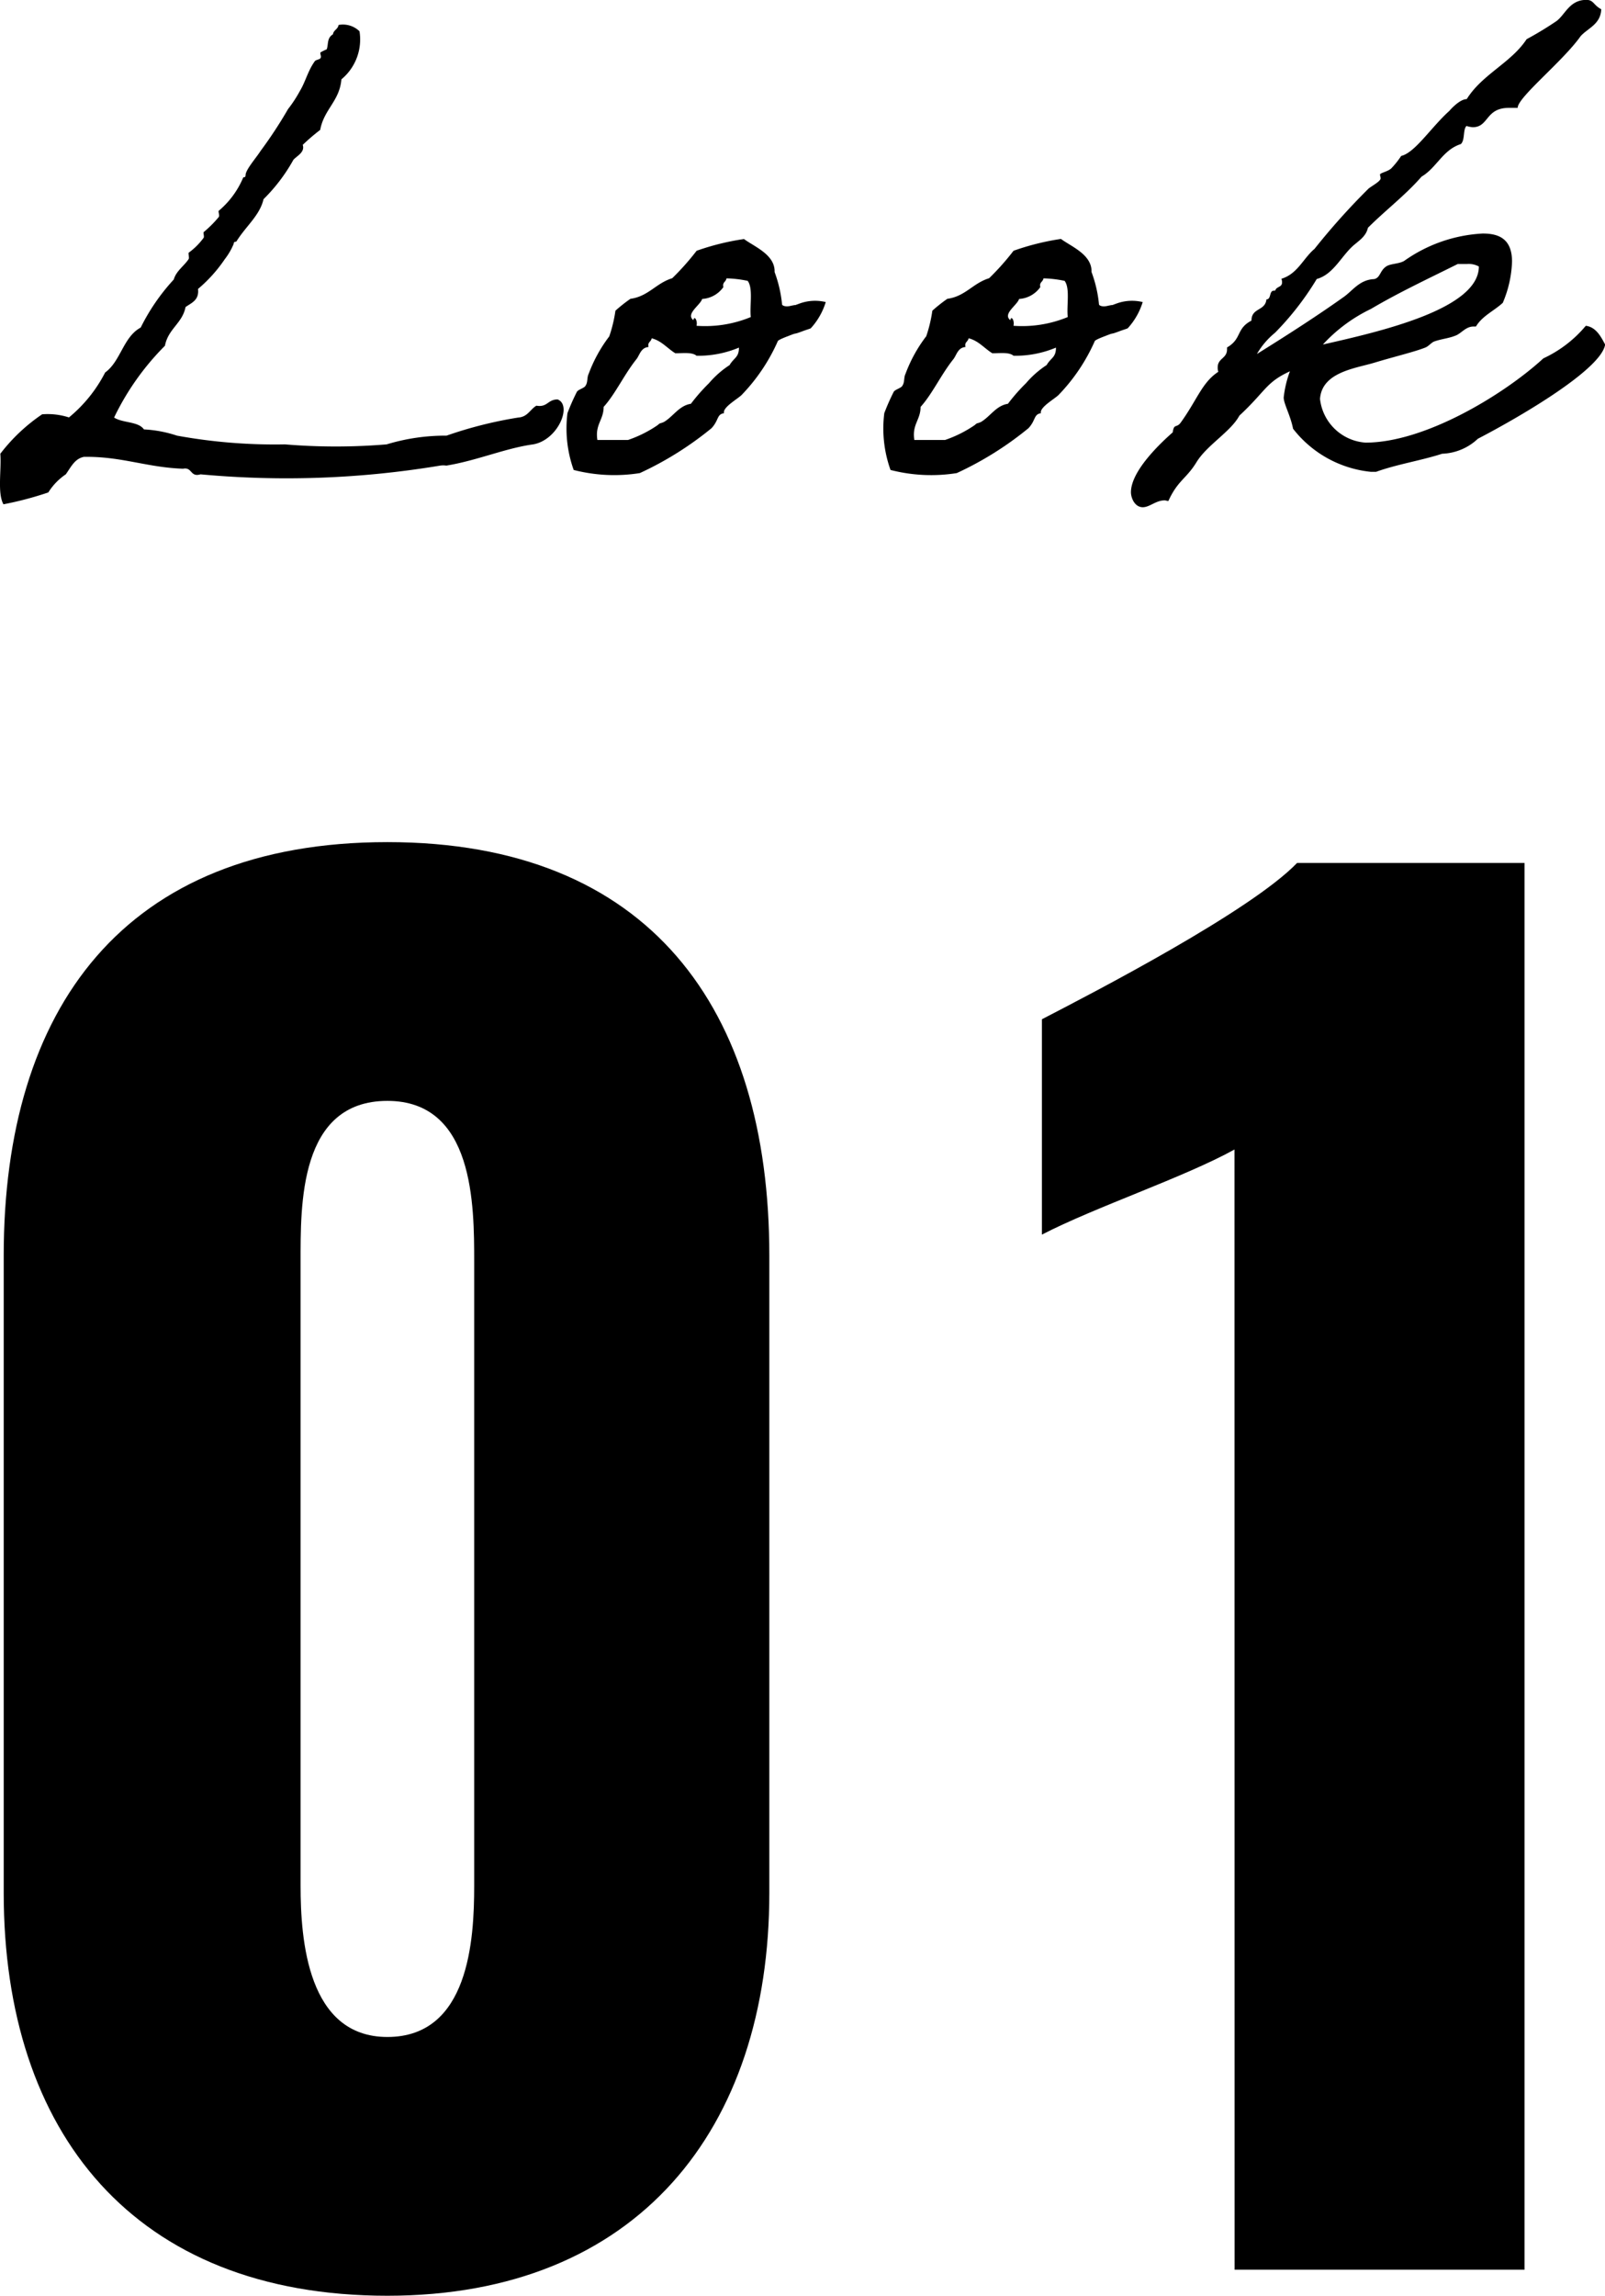 <svg xmlns="http://www.w3.org/2000/svg" width="59.168" height="84.601" viewBox="0 0 59.168 84.601">
  <g id="グループ_1867" data-name="グループ 1867" transform="translate(-3.319 -33.359)">
    <path id="パス_7960" data-name="パス 7960" d="M-15.2-16.721c-.023.161-.184.184-.207.345-.23.138-.161.368-.23.552a2.128,2.128,0,0,0-.23.115c-.023.046.046.161,0,.207,0,.046-.184.069-.207.115-.253.345-.345.759-.552,1.1a4.774,4.774,0,0,1-.437.667,16.127,16.127,0,0,1-1.012,1.541c-.161.253-.529.667-.552.874,0,.138-.069.069-.092.115a3.235,3.235,0,0,1-.9,1.219c-.023.023.046.184,0,.23a4.163,4.163,0,0,1-.552.552c-.023.023.023.161,0,.207a2.5,2.5,0,0,1-.552.552c-.023.023.023.184,0,.23-.161.253-.46.437-.552.759a7.553,7.553,0,0,0-1.219,1.771c-.644.345-.736,1.242-1.311,1.656a5.233,5.233,0,0,1-1.334,1.656,2.541,2.541,0,0,0-.989-.115A6.6,6.6,0,0,0-27.669-.92c.046.6-.115,1.449.115,1.863A12.476,12.476,0,0,0-25.9.506a2.227,2.227,0,0,1,.644-.667c.184-.253.322-.575.667-.644,1.38-.023,2.323.391,3.657.437.345-.069.253.322.644.207a34.442,34.442,0,0,0,8.832-.322.771.771,0,0,1,.23,0c1.127-.184,2.185-.644,3.2-.782.92-.161,1.449-1.449.9-1.656-.368,0-.368.3-.782.23-.23.138-.322.414-.667.437a15.34,15.34,0,0,0-2.645.667,7.44,7.44,0,0,0-2.208.322,22.672,22.672,0,0,1-3.749,0,20.069,20.069,0,0,1-3.979-.322,4.6,4.6,0,0,0-1.219-.23c-.207-.3-.782-.23-1.1-.437A9.671,9.671,0,0,1-21.6-4.9c.115-.621.644-.828.759-1.426.23-.161.506-.253.46-.667a5.349,5.349,0,0,0,.989-1.1,2.4,2.4,0,0,0,.322-.552c.023-.138.069-.046.115-.115.345-.552.851-.943.989-1.541a6.375,6.375,0,0,0,1.1-1.449c.115-.138.437-.276.345-.552a7.4,7.4,0,0,1,.644-.552c.138-.759.713-1.058.782-1.863a1.907,1.907,0,0,0,.667-1.771A.873.873,0,0,0-15.2-16.721ZM-5.221-5.244a5.321,5.321,0,0,0-.759,1.38c-.069.138-.023.3-.115.437-.046.092-.276.138-.322.23a8.035,8.035,0,0,0-.345.782,4.543,4.543,0,0,0,.23,2.093,6.009,6.009,0,0,0,2.438.115A12.258,12.258,0,0,0-1.449-1.863c.276-.3.184-.506.46-.552-.069-.207.506-.529.644-.667A6.8,6.8,0,0,0,.989-5.06c0-.023.046-.069.414-.207.345-.138.115-.023.483-.161.184-.069.276-.092.322-.115a2.525,2.525,0,0,0,.552-.966,1.66,1.66,0,0,0-.943.046c-.322.115-.023.023-.345.092-.184.046-.3,0-.322-.046a4.715,4.715,0,0,0-.276-1.2C.9-8.257.115-8.556-.253-8.832A9.247,9.247,0,0,0-2-8.4a9.4,9.4,0,0,1-.9,1.012c-.6.184-.874.667-1.541.759a5.722,5.722,0,0,0-.552.437A5.147,5.147,0,0,1-5.221-5.244ZM-.9-7.383a4.28,4.28,0,0,1,.782.092c.207.276.069.9.115,1.334a4.413,4.413,0,0,1-2,.322c.046-.207-.092-.391-.115-.207-.3-.23.253-.552.322-.782a1.038,1.038,0,0,0,.782-.437C-1.058-7.245-.92-7.245-.9-7.383Zm-2.76,2.208c.368.092.575.368.874.552.3,0,.621-.046.782.092a3.87,3.87,0,0,0,1.564-.3c0,.368-.184.368-.345.644a3.513,3.513,0,0,0-.759.667,6.851,6.851,0,0,0-.667.759c-.437.069-.644.46-.989.667-.138.069-.138.023-.23.115a4.485,4.485,0,0,1-1.1.552H-5.658c-.092-.575.23-.736.23-1.219.437-.483.759-1.2,1.219-1.771.115-.161.161-.414.437-.437C-3.818-5.037-3.68-5.037-3.657-5.175Zm10.12-.069A5.321,5.321,0,0,0,5.7-3.864c-.069.138-.023.3-.115.437-.046.092-.276.138-.322.23a8.035,8.035,0,0,0-.345.782,4.543,4.543,0,0,0,.23,2.093A6.009,6.009,0,0,0,7.59-.207a12.258,12.258,0,0,0,2.645-1.656c.276-.3.184-.506.46-.552-.069-.207.506-.529.644-.667A6.8,6.8,0,0,0,12.673-5.06c0-.023.046-.069.414-.207.345-.138.115-.023.483-.161.184-.069.276-.092.322-.115a2.525,2.525,0,0,0,.552-.966,1.66,1.66,0,0,0-.943.046c-.322.115-.023.023-.345.092-.184.046-.3,0-.322-.046a4.715,4.715,0,0,0-.276-1.2c.023-.644-.759-.943-1.127-1.219A9.247,9.247,0,0,0,9.683-8.4a9.4,9.4,0,0,1-.9,1.012c-.6.184-.874.667-1.541.759a5.722,5.722,0,0,0-.552.437A5.147,5.147,0,0,1,6.463-5.244Zm4.324-2.139a4.28,4.28,0,0,1,.782.092c.207.276.069.9.115,1.334a4.413,4.413,0,0,1-2,.322c.046-.207-.092-.391-.115-.207-.3-.23.253-.552.322-.782a1.038,1.038,0,0,0,.782-.437C10.626-7.245,10.764-7.245,10.787-7.383ZM8.027-5.175c.368.092.575.368.874.552.3,0,.621-.046.782.092a3.87,3.87,0,0,0,1.564-.3c0,.368-.184.368-.345.644a3.513,3.513,0,0,0-.759.667,6.851,6.851,0,0,0-.667.759c-.437.069-.644.46-.989.667-.138.069-.138.023-.23.115a4.485,4.485,0,0,1-1.1.552H6.026c-.092-.575.23-.736.23-1.219.437-.483.759-1.2,1.219-1.771.115-.161.161-.414.437-.437C7.866-5.037,8-5.037,8.027-5.175ZM26.8-1.472c1.679-.874,4.554-2.576,4.692-3.473-.138-.253-.322-.644-.713-.69a4.507,4.507,0,0,1-1.564,1.2c-1.426,1.311-4.347,3.105-6.555,3.105a1.815,1.815,0,0,1-1.679-1.61c.069-.989,1.311-1.127,2-1.334.759-.23,1.449-.391,1.863-.552.138-.046.23-.184.345-.23.253-.092.529-.115.759-.207.23-.069.391-.345.69-.345h.092c.23-.391.667-.575.989-.874A4.214,4.214,0,0,0,28.06-8c0-.874-.529-1.035-1.081-1.035a5.483,5.483,0,0,0-2.9,1.012c-.207.115-.506.092-.667.207-.23.161-.207.414-.437.46-.529.023-.782.414-1.1.644-.966.69-2.07,1.4-3.22,2.116a2.823,2.823,0,0,1,.667-.782A10.639,10.639,0,0,0,20.861-7.36c.6-.161.9-.828,1.334-1.219.207-.184.483-.345.552-.667.644-.644,1.38-1.2,1.978-1.886.552-.322.782-.989,1.449-1.2.161-.161.069-.529.207-.667a1.012,1.012,0,0,0,.23.046c.6,0,.46-.713,1.334-.713h.322c0-.391,1.679-1.725,2.323-2.645.276-.3.736-.437.759-.989-.3-.161-.276-.345-.552-.345-.621,0-.782.552-1.1.782a12.762,12.762,0,0,1-1.1.667c-.575.874-1.633,1.288-2.208,2.208-.276,0-.644.437-.644.437-.667.6-1.265,1.541-1.771,1.656a3.2,3.2,0,0,1-.345.437c-.115.138-.437.184-.437.253,0,.023.023.092.023.138,0,.115-.368.3-.46.391a25.59,25.59,0,0,0-1.978,2.208c-.414.345-.621.92-1.219,1.1a.342.342,0,0,1,.023.138c0,.184-.207.138-.253.3h-.046c-.184,0-.092.322-.276.322-.046.437-.552.3-.552.782-.575.3-.345.667-.9.989v.069c0,.345-.345.322-.345.667a.449.449,0,0,0,.023.161c-.6.391-.782,1.035-1.38,1.863-.161.23-.253.023-.3.368-.391.345-1.541,1.4-1.541,2.208,0,.207.138.552.437.552.253,0,.483-.253.805-.253.046,0,.092.023.138.023C15.732.069,16.054,0,16.422-.6c.391-.644,1.265-1.127,1.587-1.725.989-.92.966-1.219,1.863-1.633a3.965,3.965,0,0,0-.23.966c0,.23.253.667.345,1.15A4.158,4.158,0,0,0,22.862-.253h.184c.759-.276,1.656-.414,2.438-.667A2.022,2.022,0,0,0,26.8-1.472ZM26.4-7.912a.773.773,0,0,1,.437.092c0,1.564-3.611,2.392-5.75,2.875a5.819,5.819,0,0,1,1.771-1.311c1.012-.6,2.139-1.127,3.2-1.656Z" transform="translate(31 51)"/>
    <path id="パス_7959" data-name="パス 7959" d="M17.6.96c9.216,0,14.08-6.144,14.08-14.848V-37.376c0-9.088-4.416-15.232-14.08-15.232-9.728,0-14.144,6.144-14.144,15.232v23.488C3.456-5.056,8.256.96,17.6.96Zm0-9.536c-2.944,0-3.2-3.584-3.2-5.568V-37.12c0-2.112-.064-5.952,3.2-5.952,3.2,0,3.2,3.84,3.2,5.952v22.976C20.8-12.16,20.608-8.576,17.6-8.576ZM48.832,0H59.52V-51.84H51.136c-1.728,1.792-7.552,4.8-9.408,5.76v7.936c1.984-1.024,5.248-2.112,7.1-3.136Z" transform="translate(0 117)"/>
  </g>
</svg>
